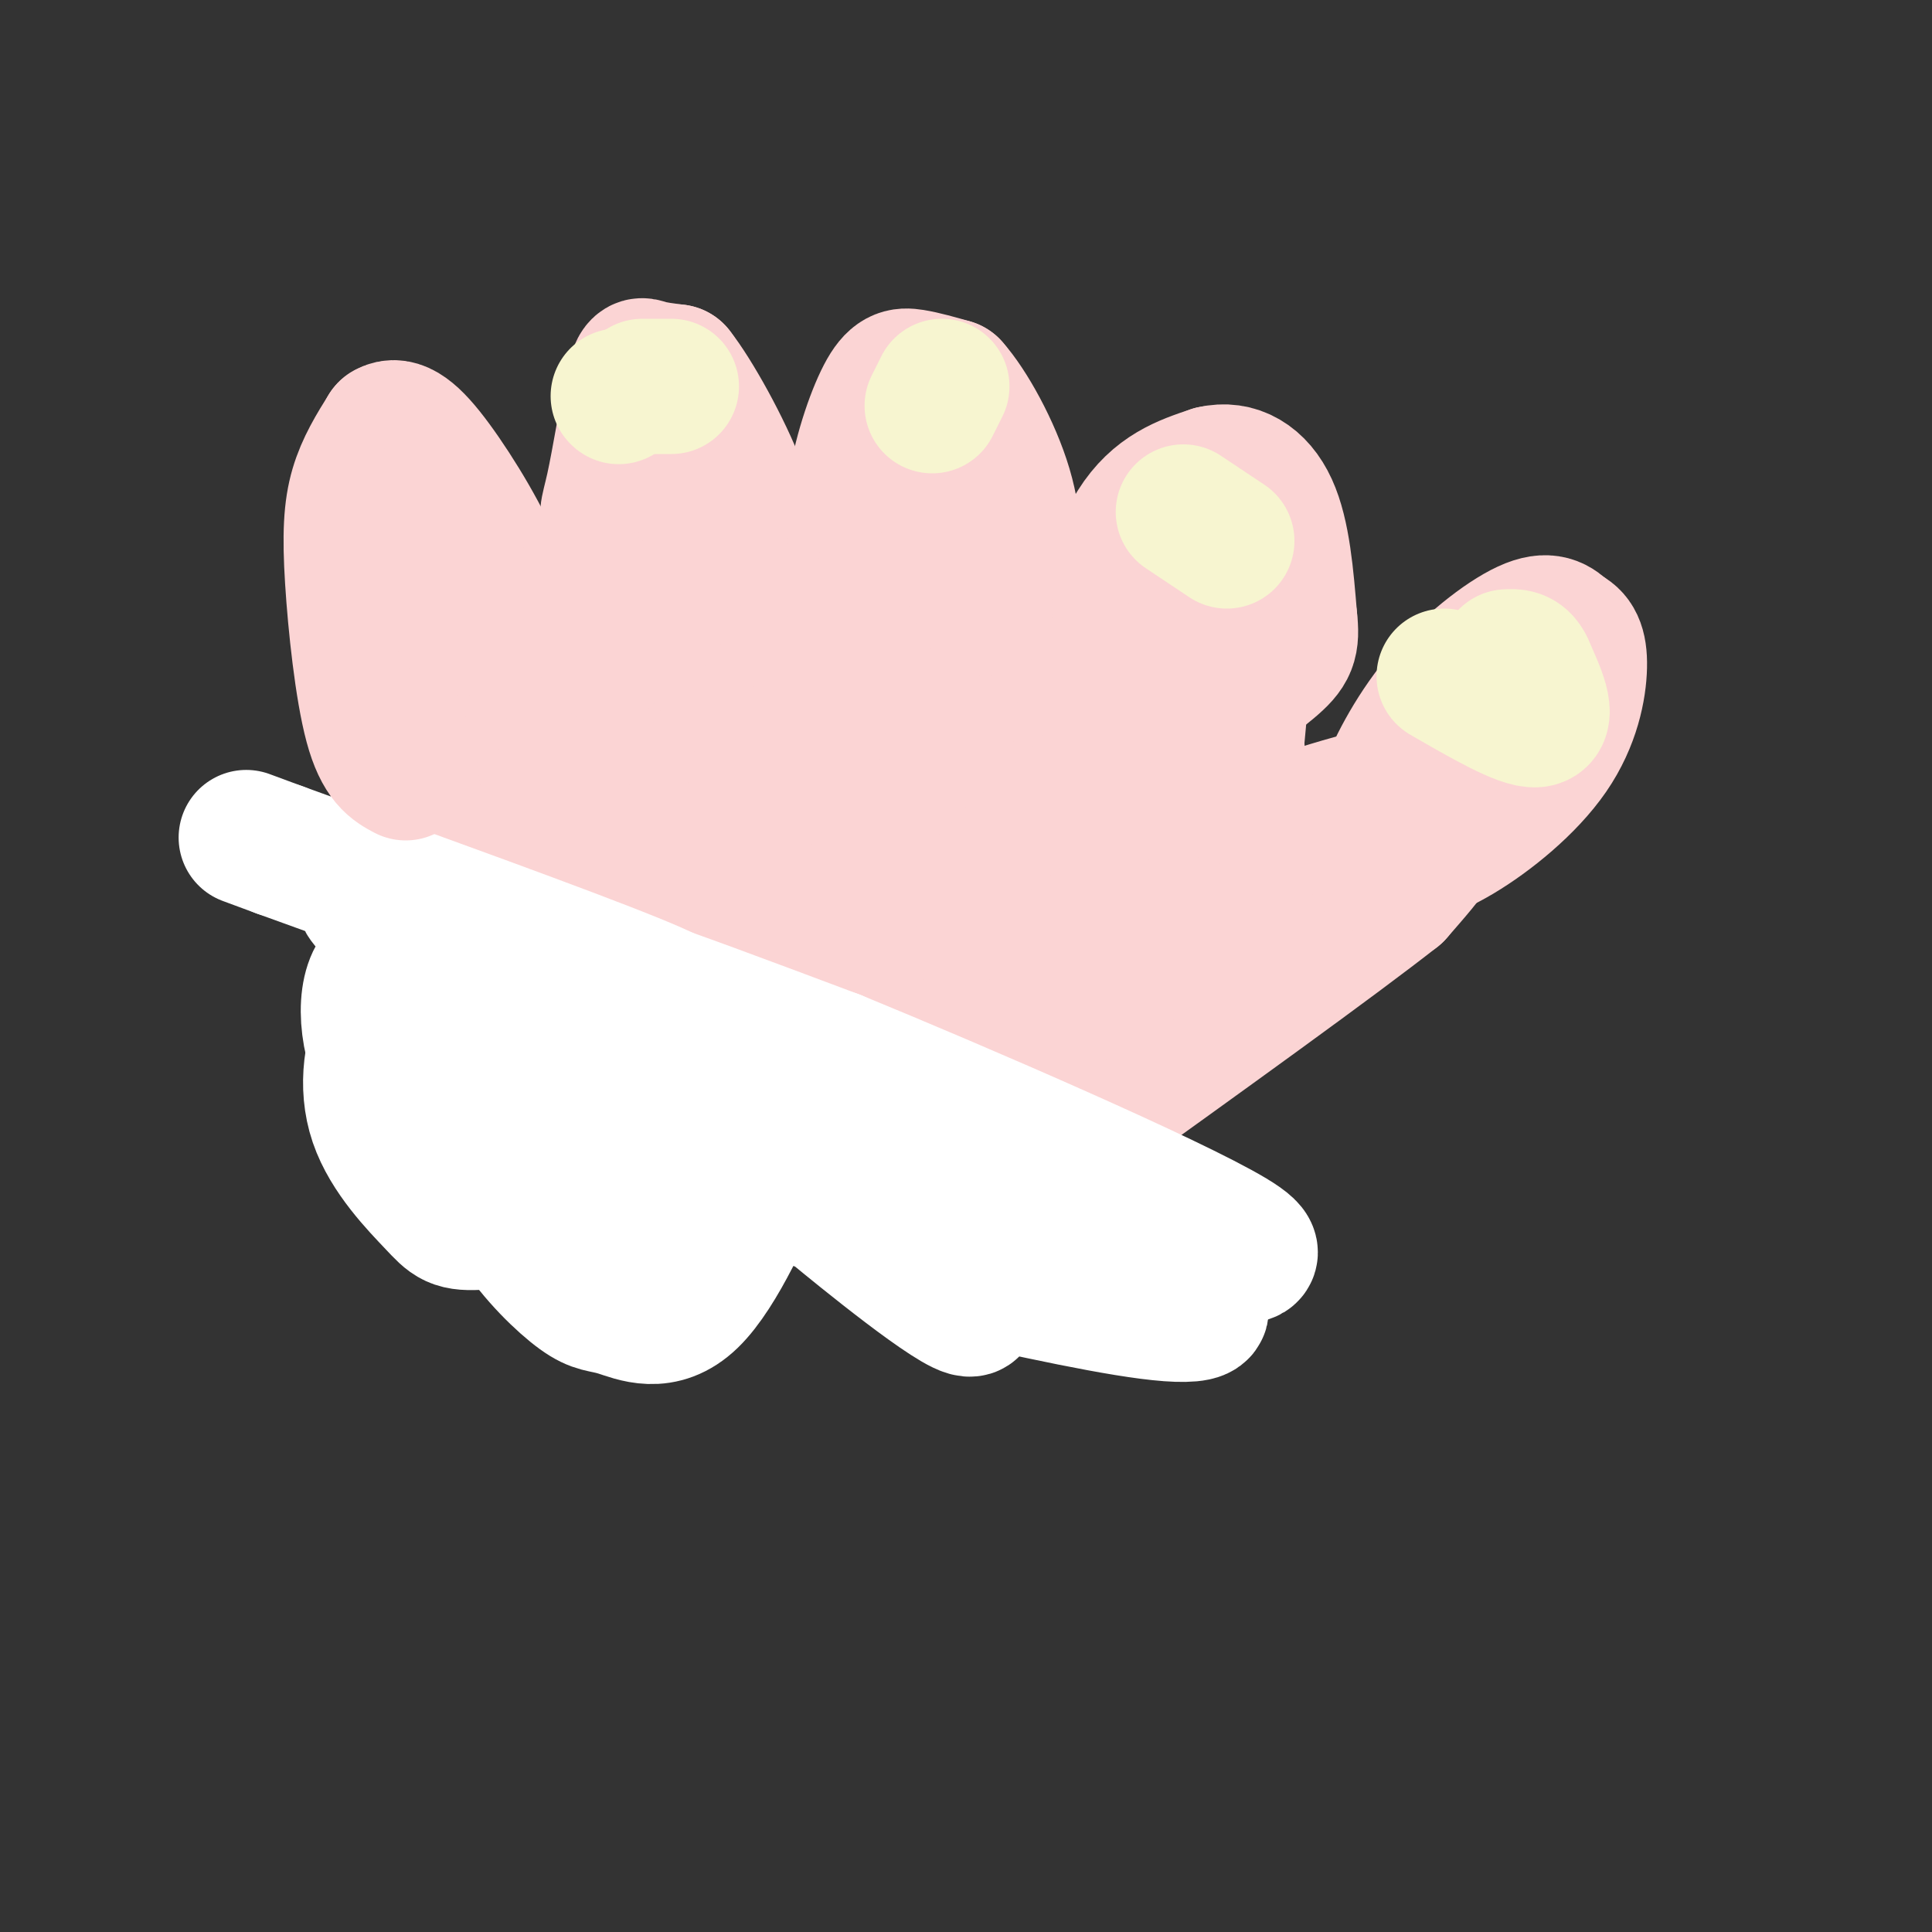 <svg viewBox='0 0 400 400' version='1.1' xmlns='http://www.w3.org/2000/svg' xmlns:xlink='http://www.w3.org/1999/xlink'><rect x="0" y="0" width="400" height="400" fill="#333333" stroke="none"/><g fill='none' stroke='rgb(251,212,212)' stroke-width='28' stroke-linecap='round' stroke-linejoin='round'><path d='M107,225c0.000,0.000 -6.000,-88.000 -6,-88'/><path d='M101,137c-1.000,-14.667 -0.500,-7.333 0,0'/><path d='M121,230c1.083,2.750 2.167,5.500 5,-7c2.833,-12.500 7.417,-40.250 12,-68'/><path d='M138,155c2.833,-15.167 3.917,-19.083 5,-23'/><path d='M104,224c-3.149,0.048 -6.298,0.095 -10,-9c-3.702,-9.095 -7.958,-27.333 -10,-39c-2.042,-11.667 -1.869,-16.762 -1,-22c0.869,-5.238 2.435,-10.619 4,-16'/><path d='M87,138c2.555,-4.919 6.943,-9.215 10,-11c3.057,-1.785 4.785,-1.057 7,2c2.215,3.057 4.919,8.445 7,18c2.081,9.555 3.541,23.278 5,37'/><path d='M116,184c0.863,9.781 0.520,15.735 0,11c-0.520,-4.735 -1.217,-20.159 0,-31c1.217,-10.841 4.348,-17.097 8,-23c3.652,-5.903 7.826,-11.451 12,-17'/><path d='M136,124c4.447,-4.110 9.563,-5.885 13,-6c3.437,-0.115 5.195,1.431 7,5c1.805,3.569 3.659,9.163 4,15c0.341,5.837 -0.829,11.919 -2,18'/><path d='M158,156c-3.689,18.267 -11.911,54.933 -15,68c-3.089,13.067 -1.044,2.533 1,-8'/><path d='M144,216c1.003,-5.684 3.011,-15.895 10,-33c6.989,-17.105 18.959,-41.105 26,-52c7.041,-10.895 9.155,-8.684 12,-6c2.845,2.684 6.423,5.842 10,9'/><path d='M202,134c1.071,5.905 -1.250,16.167 -11,33c-9.750,16.833 -26.929,40.238 -33,48c-6.071,7.762 -1.036,-0.119 4,-8'/><path d='M162,207c7.480,-10.781 24.180,-33.733 36,-47c11.820,-13.267 18.758,-16.848 26,-20c7.242,-3.152 14.786,-5.876 20,-6c5.214,-0.124 8.096,2.351 10,3c1.904,0.649 2.830,-0.529 3,2c0.170,2.529 -0.415,8.764 -1,15'/><path d='M256,154c0.357,3.595 1.750,5.083 -18,20c-19.750,14.917 -60.643,43.262 -79,55c-18.357,11.738 -14.179,6.869 -10,2'/><path d='M149,231c-3.619,3.060 -7.667,9.708 6,-2c13.667,-11.708 45.048,-41.774 59,-56c13.952,-14.226 10.476,-12.613 7,-11'/><path d='M221,162c0.131,0.560 -3.042,7.458 -19,23c-15.958,15.542 -44.702,39.726 -54,49c-9.298,9.274 0.851,3.637 11,-2'/><path d='M159,232c3.143,-0.298 5.500,-0.042 10,-6c4.500,-5.958 11.143,-18.131 17,-26c5.857,-7.869 10.929,-11.435 16,-15'/><path d='M202,185c9.667,-9.167 25.833,-24.583 42,-40'/><path d='M244,145c7.000,-6.500 3.500,-2.750 0,1'/><path d='M176,240c3.200,-5.178 6.400,-10.356 18,-21c11.600,-10.644 31.600,-26.756 43,-35c11.400,-8.244 14.200,-8.622 17,-9'/><path d='M254,175c10.384,-4.199 27.845,-10.198 36,-11c8.155,-0.802 7.003,3.592 7,6c-0.003,2.408 1.142,2.831 0,5c-1.142,2.169 -4.571,6.085 -8,10'/><path d='M289,185c-12.500,9.833 -39.750,29.417 -67,49'/><path d='M222,234c-19.844,13.933 -35.956,24.267 -35,21c0.956,-3.267 18.978,-20.133 37,-37'/><path d='M224,218c14.702,-13.036 32.958,-27.125 29,-25c-3.958,2.125 -30.131,20.464 -42,28c-11.869,7.536 -9.435,4.268 -7,1'/><path d='M204,222c7.089,-6.556 28.311,-23.444 36,-29c7.689,-5.556 1.844,0.222 -4,6'/></g>
<g fill='none' stroke='rgb(255,255,255)' stroke-width='28' stroke-linecap='round' stroke-linejoin='round'><path d='M128,234c-2.621,-1.757 -5.243,-3.513 -7,-5c-1.757,-1.487 -2.650,-2.703 -1,-6c1.650,-3.297 5.844,-8.673 8,-11c2.156,-2.327 2.276,-1.603 6,-1c3.724,0.603 11.052,1.085 16,5c4.948,3.915 7.514,11.262 9,15c1.486,3.738 1.890,3.868 -1,11c-2.890,7.132 -9.075,21.268 -15,27c-5.925,5.732 -11.591,3.061 -15,2c-3.409,-1.061 -4.560,-0.514 -8,-3c-3.440,-2.486 -9.170,-8.007 -13,-14c-3.830,-5.993 -5.762,-12.460 -7,-18c-1.238,-5.540 -1.782,-10.154 1,-14c2.782,-3.846 8.891,-6.923 15,-10'/><path d='M116,212c4.882,-1.531 9.586,-0.360 14,3c4.414,3.360 8.539,8.908 9,14c0.461,5.092 -2.740,9.729 -5,13c-2.260,3.271 -3.577,5.177 -10,7c-6.423,1.823 -17.951,3.563 -24,4c-6.049,0.437 -6.620,-0.428 -10,-4c-3.380,-3.572 -9.570,-9.849 -12,-17c-2.430,-7.151 -1.100,-15.175 2,-21c3.100,-5.825 7.968,-9.451 13,-12c5.032,-2.549 10.226,-4.020 17,0c6.774,4.020 15.127,13.530 18,20c2.873,6.470 0.265,9.899 -1,12c-1.265,2.101 -1.187,2.873 -5,5c-3.813,2.127 -11.518,5.608 -19,4c-7.482,-1.608 -14.741,-8.304 -22,-15'/><path d='M81,225c-4.903,-7.351 -6.159,-18.228 -3,-23c3.159,-4.772 10.735,-3.439 10,-6c-0.735,-2.561 -9.781,-9.018 -12,-10c-2.219,-0.982 2.391,3.509 7,8'/><path d='M83,194c4.244,3.244 11.356,7.356 18,9c6.644,1.644 12.822,0.822 19,0'/><path d='M120,203c3.000,-0.711 1.000,-2.489 9,0c8.000,2.489 26.000,9.244 44,16'/><path d='M173,219c26.222,10.756 69.778,29.644 82,37c12.222,7.356 -6.889,3.178 -26,-1'/><path d='M229,255c-8.015,0.278 -15.054,1.472 -32,-1c-16.946,-2.472 -43.800,-8.611 -36,-7c7.800,1.611 50.254,10.972 71,17c20.746,6.028 19.785,8.722 10,8c-9.785,-0.722 -28.392,-4.861 -47,-9'/><path d='M195,263c-14.257,-5.753 -26.399,-15.635 -22,-12c4.399,3.635 25.338,20.786 28,20c2.662,-0.786 -12.954,-19.510 -25,-32c-12.046,-12.490 -20.523,-18.745 -29,-25'/><path d='M147,214c-4.822,-5.133 -2.378,-5.467 -16,-11c-13.622,-5.533 -43.311,-16.267 -73,-27'/><path d='M58,176c-12.167,-4.500 -6.083,-2.250 0,0'/></g>
<g fill='none' stroke='rgb(251,212,212)' stroke-width='28' stroke-linecap='round' stroke-linejoin='round'><path d='M224,141c3.250,-12.417 6.500,-24.833 11,-32c4.500,-7.167 10.250,-9.083 16,-11'/><path d='M251,98c4.978,-1.178 9.422,1.378 12,7c2.578,5.622 3.289,14.311 4,23'/><path d='M267,128c0.577,5.172 0.021,6.603 -4,10c-4.021,3.397 -11.506,8.761 -15,9c-3.494,0.239 -2.998,-4.646 -2,-11c0.998,-6.354 2.499,-14.177 4,-22'/><path d='M250,114c1.000,-3.167 1.500,-0.083 2,3'/><path d='M289,167c-1.601,0.429 -3.202,0.857 -2,-3c1.202,-3.857 5.208,-12.000 11,-19c5.792,-7.000 13.369,-12.857 18,-15c4.631,-2.143 6.315,-0.571 8,1'/><path d='M324,131c2.029,0.901 3.100,2.654 3,7c-0.100,4.346 -1.373,11.285 -6,18c-4.627,6.715 -12.608,13.204 -19,17c-6.392,3.796 -11.196,4.898 -16,6'/><path d='M286,179c-2.667,0.833 -1.333,-0.083 0,-1'/><path d='M178,122c-0.970,-6.321 -1.940,-12.643 -1,-20c0.940,-7.357 3.792,-15.750 6,-20c2.208,-4.250 3.774,-4.357 6,-4c2.226,0.357 5.113,1.179 8,2'/><path d='M197,80c3.607,4.000 8.625,13.000 11,21c2.375,8.000 2.107,15.000 1,19c-1.107,4.000 -3.054,5.000 -5,6'/><path d='M204,126c-3.000,-4.667 -8.000,-19.333 -13,-34'/><path d='M138,125c-4.542,-5.923 -9.085,-11.847 -11,-15c-1.915,-3.153 -1.204,-3.536 0,-9c1.204,-5.464 2.901,-16.010 4,-21c1.099,-4.990 1.600,-4.426 3,-4c1.400,0.426 3.700,0.713 6,1'/><path d='M140,77c3.679,4.643 9.875,15.750 13,24c3.125,8.250 3.179,13.643 2,15c-1.179,1.357 -3.589,-1.321 -6,-4'/><path d='M149,112c-2.833,-4.500 -6.917,-13.750 -11,-23'/><path d='M84,160c-2.512,-1.327 -5.024,-2.655 -7,-10c-1.976,-7.345 -3.417,-20.708 -4,-30c-0.583,-9.292 -0.310,-14.512 1,-19c1.310,-4.488 3.655,-8.244 6,-12'/><path d='M80,89c2.409,-1.488 5.430,0.792 10,7c4.570,6.208 10.689,16.344 13,23c2.311,6.656 0.815,9.830 0,12c-0.815,2.170 -0.947,3.334 -2,3c-1.053,-0.334 -3.026,-2.167 -5,-4'/><path d='M96,130c-2.822,-4.267 -7.378,-12.933 -9,-18c-1.622,-5.067 -0.311,-6.533 1,-8'/><path d='M123,123c-1.289,-2.511 -2.578,-5.022 -2,-2c0.578,3.022 3.022,11.578 4,14c0.978,2.422 0.489,-1.289 0,-5'/></g>
<g fill='none' stroke='rgb(247,245,208)' stroke-width='28' stroke-linecap='round' stroke-linejoin='round'><path d='M299,140c8.083,4.667 16.167,9.333 19,9c2.833,-0.333 0.417,-5.667 -2,-11'/><path d='M316,138c-1.000,-2.167 -2.500,-2.083 -4,-2'/><path d='M245,106c0.000,0.000 9.000,6.000 9,6'/><path d='M193,84c0.000,0.000 2.000,-4.000 2,-4'/><path d='M128,82c0.000,0.000 0.100,0.100 0.1,0.1'/><path d='M133,80c0.000,0.000 6.000,0.000 6,0'/></g>
</svg>